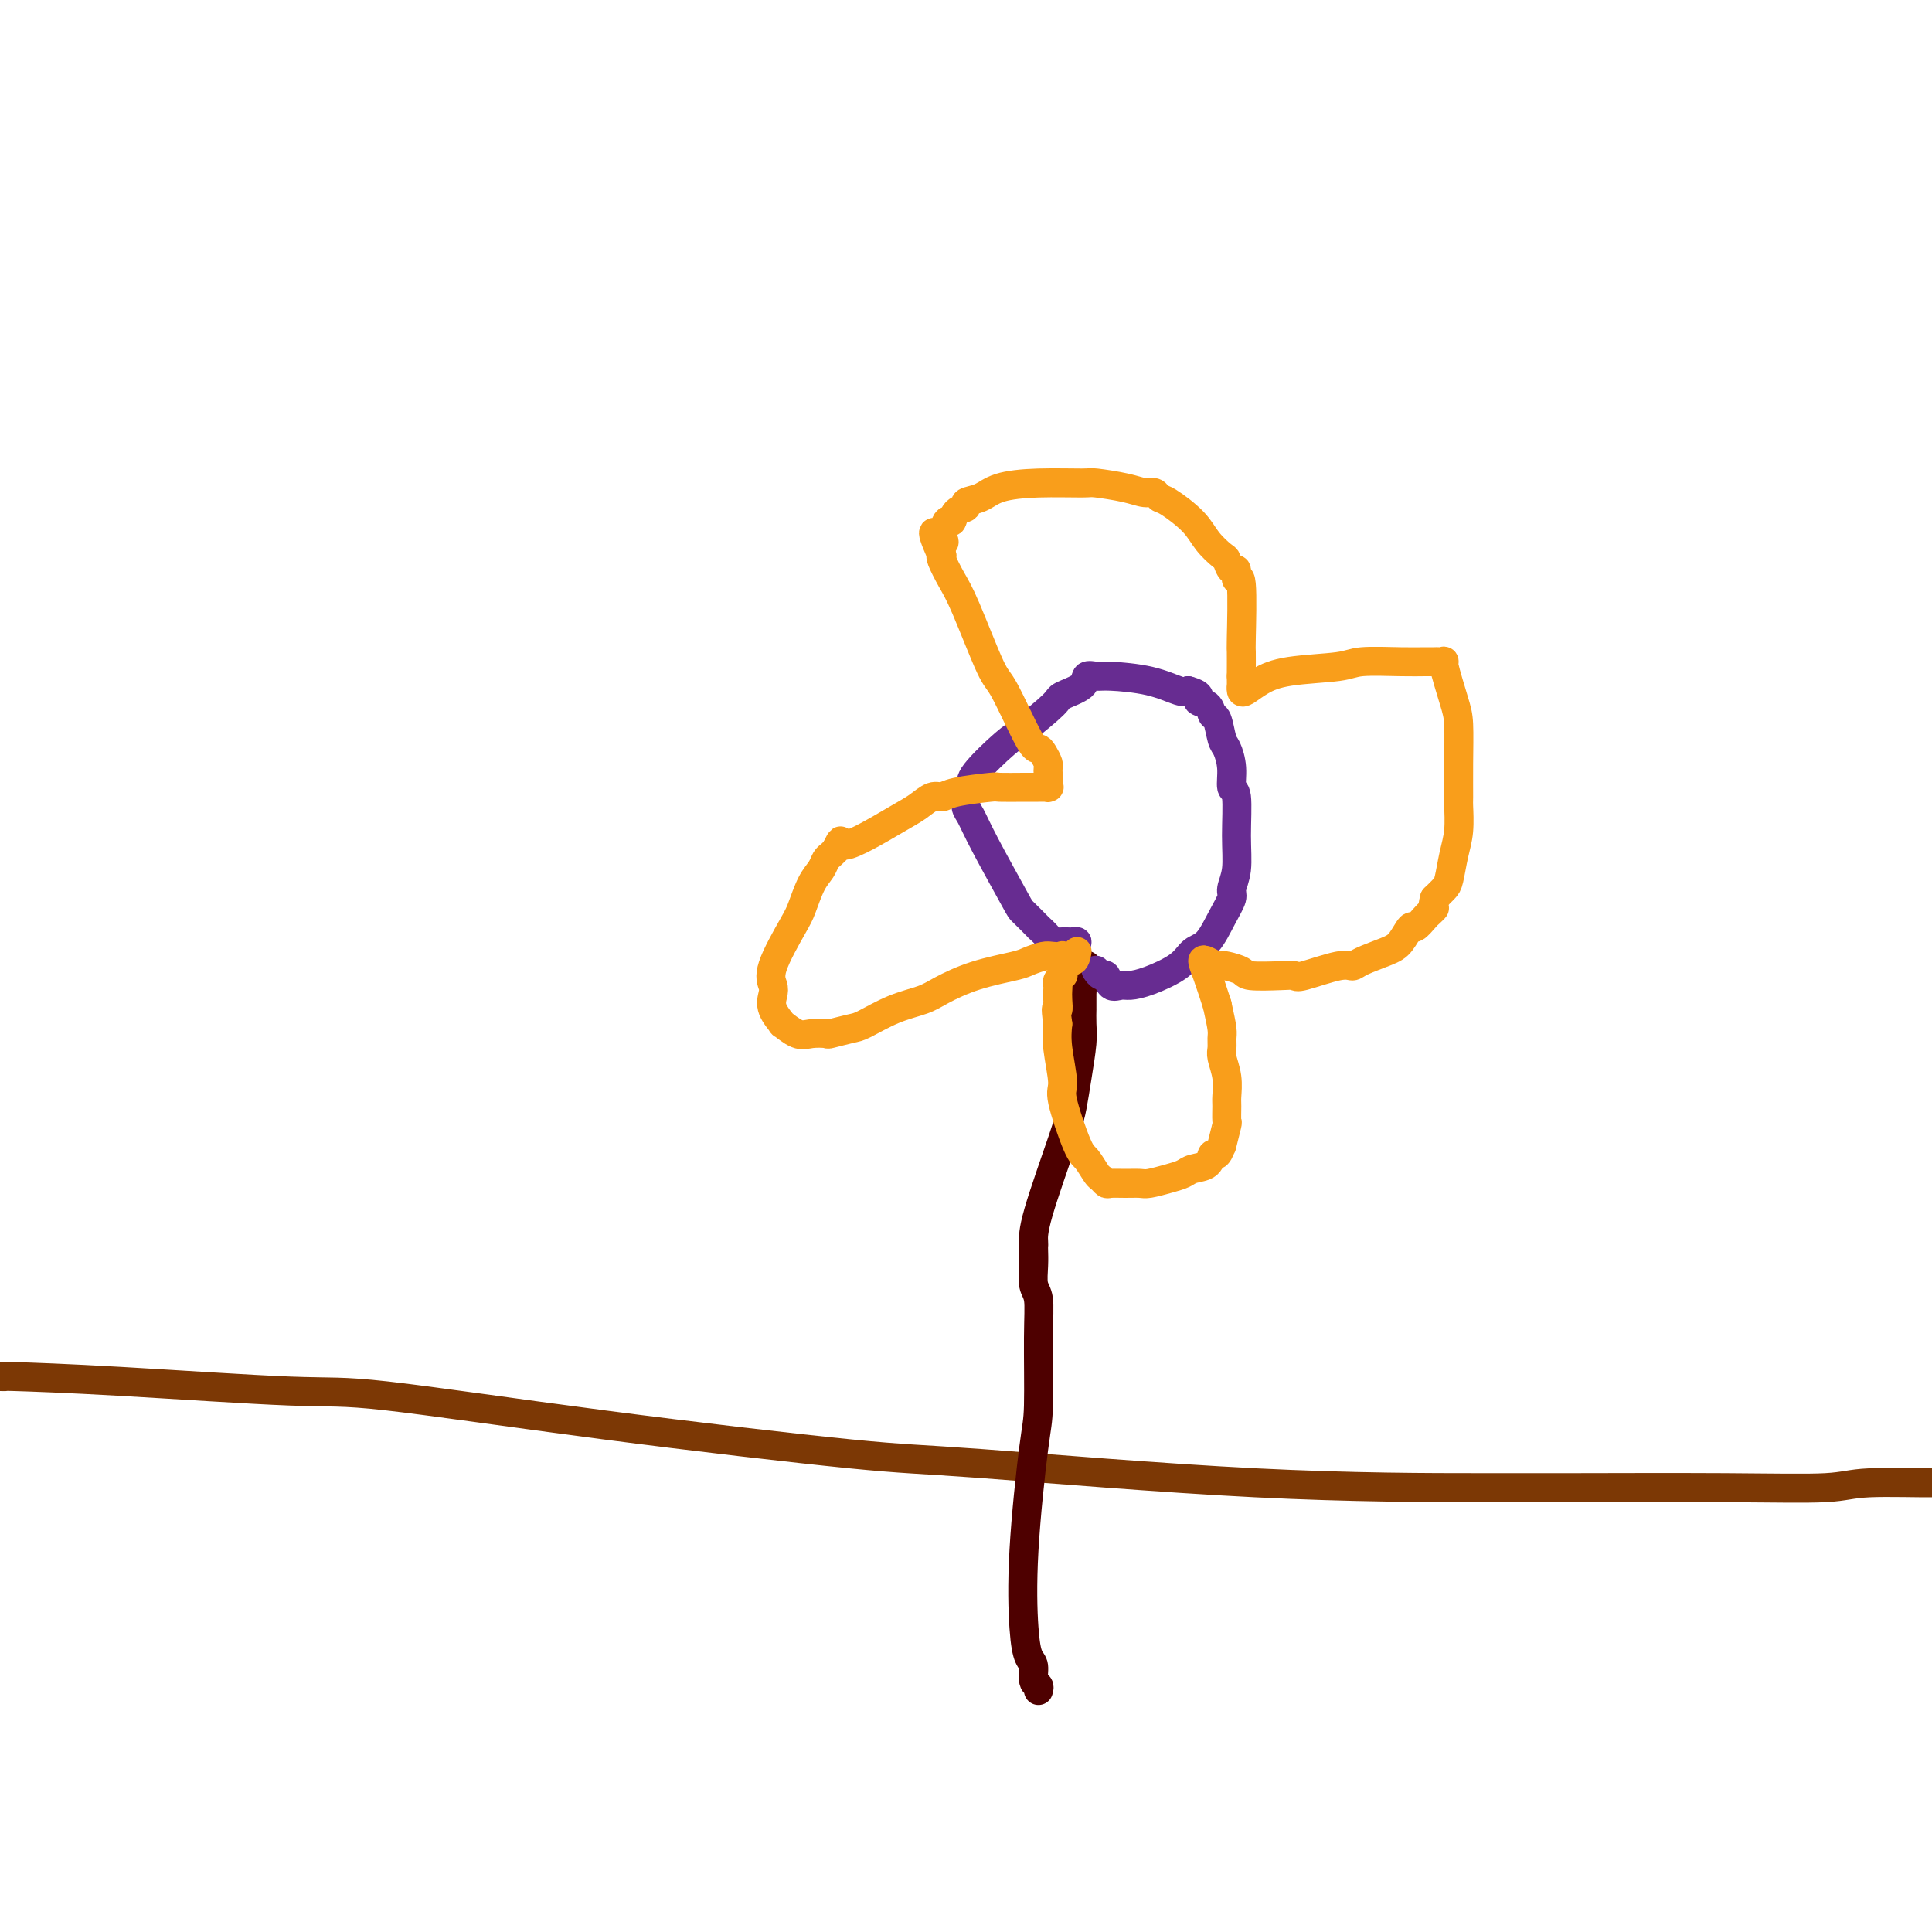 <svg viewBox='0 0 400 400' version='1.1' xmlns='http://www.w3.org/2000/svg' xmlns:xlink='http://www.w3.org/1999/xlink'><g fill='none' stroke='#7C3805' stroke-width='6' stroke-linecap='round' stroke-linejoin='round'><path d='M0,285c0.604,0.014 1.208,0.027 1,0c-0.208,-0.027 -1.227,-0.096 2,0c3.227,0.096 10.699,0.355 22,1c11.301,0.645 26.429,1.675 35,2c8.571,0.325 10.583,-0.057 20,1c9.417,1.057 26.238,3.551 45,6c18.762,2.449 39.463,4.852 51,6c11.537,1.148 13.909,1.039 27,2c13.091,0.961 36.900,2.991 57,4c20.100,1.009 36.491,0.999 46,1c9.509,0.001 12.135,0.015 20,0c7.865,-0.015 20.968,-0.059 31,0c10.032,0.059 16.994,0.219 21,0c4.006,-0.219 5.055,-0.819 9,-1c3.945,-0.181 10.786,0.057 14,0c3.214,-0.057 2.802,-0.407 7,-1c4.198,-0.593 13.008,-1.427 17,-2c3.992,-0.573 3.167,-0.886 4,-1c0.833,-0.114 3.322,-0.031 5,0c1.678,0.031 2.543,0.010 3,0c0.457,-0.010 0.504,-0.008 1,0c0.496,0.008 1.440,0.023 2,0c0.560,-0.023 0.736,-0.083 1,0c0.264,0.083 0.617,0.311 1,0c0.383,-0.311 0.795,-1.161 2,-2c1.205,-0.839 3.201,-1.668 4,-2c0.799,-0.332 0.399,-0.166 0,0'/></g>
<g fill='none' stroke='#4E0000' stroke-width='6' stroke-linecap='round' stroke-linejoin='round'><path d='M215,350c0.119,-0.391 0.239,-0.782 0,-1c-0.239,-0.218 -0.836,-0.263 -1,-1c-0.164,-0.737 0.106,-2.165 0,-3c-0.106,-0.835 -0.589,-1.078 -1,-2c-0.411,-0.922 -0.751,-2.523 -1,-6c-0.249,-3.477 -0.405,-8.829 0,-16c0.405,-7.171 1.373,-16.160 2,-21c0.627,-4.840 0.914,-5.530 1,-9c0.086,-3.470 -0.030,-9.721 0,-14c0.030,-4.279 0.204,-6.586 0,-8c-0.204,-1.414 -0.787,-1.935 -1,-3c-0.213,-1.065 -0.058,-2.673 0,-4c0.058,-1.327 0.019,-2.374 0,-3c-0.019,-0.626 -0.016,-0.830 0,-1c0.016,-0.170 0.046,-0.307 0,-1c-0.046,-0.693 -0.166,-1.942 1,-6c1.166,-4.058 3.619,-10.924 5,-15c1.381,-4.076 1.691,-5.363 2,-7c0.309,-1.637 0.619,-3.624 1,-6c0.381,-2.376 0.834,-5.141 1,-7c0.166,-1.859 0.044,-2.811 0,-4c-0.044,-1.189 -0.012,-2.613 0,-3c0.012,-0.387 0.003,0.263 0,0c-0.003,-0.263 -0.001,-1.441 0,-2c0.001,-0.559 0.000,-0.500 0,-1c-0.000,-0.500 -0.000,-1.558 0,-2c0.000,-0.442 0.000,-0.269 0,0c-0.000,0.269 -0.000,0.635 0,1'/><path d='M224,205c1.667,-9.000 0.833,-4.500 0,0'/></g>
<g fill='none' stroke='#672C91' stroke-width='6' stroke-linecap='round' stroke-linejoin='round'><path d='M222,196c0.515,-0.423 1.030,-0.845 1,-1c-0.030,-0.155 -0.604,-0.041 -1,0c-0.396,0.041 -0.616,0.009 -1,0c-0.384,-0.009 -0.934,0.003 -1,0c-0.066,-0.003 0.353,-0.022 0,0c-0.353,0.022 -1.478,0.086 -2,0c-0.522,-0.086 -0.439,-0.322 -1,-1c-0.561,-0.678 -1.764,-1.797 -2,-2c-0.236,-0.203 0.494,0.510 0,0c-0.494,-0.510 -2.213,-2.243 -3,-3c-0.787,-0.757 -0.641,-0.536 -2,-3c-1.359,-2.464 -4.222,-7.611 -6,-11c-1.778,-3.389 -2.472,-5.019 -3,-6c-0.528,-0.981 -0.889,-1.312 -1,-2c-0.111,-0.688 0.029,-1.732 0,-2c-0.029,-0.268 -0.227,0.241 0,0c0.227,-0.241 0.877,-1.230 1,-2c0.123,-0.770 -0.283,-1.319 1,-3c1.283,-1.681 4.253,-4.494 6,-6c1.747,-1.506 2.270,-1.703 4,-3c1.730,-1.297 4.666,-3.692 6,-5c1.334,-1.308 1.066,-1.528 2,-2c0.934,-0.472 3.070,-1.197 4,-2c0.930,-0.803 0.655,-1.686 1,-2c0.345,-0.314 1.311,-0.059 2,0c0.689,0.059 1.102,-0.077 3,0c1.898,0.077 5.280,0.367 8,1c2.720,0.633 4.777,1.609 6,2c1.223,0.391 1.611,0.195 2,0'/><path d='M246,143c3.284,0.889 1.993,1.611 2,2c0.007,0.389 1.311,0.445 2,1c0.689,0.555 0.763,1.610 1,2c0.237,0.390 0.637,0.116 1,1c0.363,0.884 0.690,2.928 1,4c0.310,1.072 0.605,1.173 1,2c0.395,0.827 0.892,2.380 1,4c0.108,1.620 -0.171,3.306 0,4c0.171,0.694 0.793,0.397 1,2c0.207,1.603 -0.002,5.105 0,8c0.002,2.895 0.216,5.182 0,7c-0.216,1.818 -0.863,3.168 -1,4c-0.137,0.832 0.234,1.146 0,2c-0.234,0.854 -1.073,2.250 -2,4c-0.927,1.750 -1.943,3.856 -3,5c-1.057,1.144 -2.156,1.325 -3,2c-0.844,0.675 -1.434,1.843 -3,3c-1.566,1.157 -4.107,2.302 -6,3c-1.893,0.698 -3.137,0.948 -4,1c-0.863,0.052 -1.345,-0.095 -2,0c-0.655,0.095 -1.482,0.432 -2,0c-0.518,-0.432 -0.726,-1.631 -1,-2c-0.274,-0.369 -0.612,0.093 -1,0c-0.388,-0.093 -0.825,-0.741 -1,-1c-0.175,-0.259 -0.087,-0.130 0,0'/></g>
<g fill='none' stroke='#F99E1B' stroke-width='6' stroke-linecap='round' stroke-linejoin='round'><path d='M223,197c-0.183,0.958 -0.365,1.916 -1,2c-0.635,0.084 -1.721,-0.706 -2,-1c-0.279,-0.294 0.250,-0.090 0,0c-0.250,0.090 -1.278,0.068 -2,0c-0.722,-0.068 -1.138,-0.180 -2,0c-0.862,0.180 -2.171,0.653 -3,1c-0.829,0.347 -1.178,0.567 -3,1c-1.822,0.433 -5.118,1.079 -8,2c-2.882,0.921 -5.350,2.116 -7,3c-1.650,0.884 -2.481,1.456 -4,2c-1.519,0.544 -3.725,1.060 -6,2c-2.275,0.940 -4.619,2.304 -6,3c-1.381,0.696 -1.800,0.725 -3,1c-1.200,0.275 -3.181,0.798 -4,1c-0.819,0.202 -0.477,0.085 -1,0c-0.523,-0.085 -1.913,-0.136 -3,0c-1.087,0.136 -1.871,0.461 -3,0c-1.129,-0.461 -2.603,-1.709 -3,-2c-0.397,-0.291 0.282,0.373 0,0c-0.282,-0.373 -1.526,-1.784 -2,-3c-0.474,-1.216 -0.177,-2.238 0,-3c0.177,-0.762 0.235,-1.264 0,-2c-0.235,-0.736 -0.764,-1.705 0,-4c0.764,-2.295 2.821,-5.914 4,-8c1.179,-2.086 1.482,-2.639 2,-4c0.518,-1.361 1.252,-3.530 2,-5c0.748,-1.470 1.510,-2.239 2,-3c0.490,-0.761 0.709,-1.513 1,-2c0.291,-0.487 0.655,-0.711 1,-1c0.345,-0.289 0.673,-0.645 1,-1'/><path d='M173,176c1.927,-3.676 0.246,-0.865 2,-1c1.754,-0.135 6.944,-3.216 10,-5c3.056,-1.784 3.979,-2.272 5,-3c1.021,-0.728 2.140,-1.698 3,-2c0.860,-0.302 1.462,0.063 2,0c0.538,-0.063 1.014,-0.553 3,-1c1.986,-0.447 5.483,-0.852 7,-1c1.517,-0.148 1.055,-0.040 2,0c0.945,0.040 3.297,0.010 5,0c1.703,-0.010 2.758,-0.002 3,0c0.242,0.002 -0.327,-0.002 0,0c0.327,0.002 1.552,0.012 2,0c0.448,-0.012 0.120,-0.045 0,0c-0.120,0.045 -0.032,0.166 0,0c0.032,-0.166 0.009,-0.621 0,-1c-0.009,-0.379 -0.006,-0.682 0,-1c0.006,-0.318 0.013,-0.650 0,-1c-0.013,-0.350 -0.045,-0.719 0,-1c0.045,-0.281 0.167,-0.475 0,-1c-0.167,-0.525 -0.622,-1.381 -1,-2c-0.378,-0.619 -0.678,-1.001 -1,-1c-0.322,0.001 -0.666,0.385 -2,-2c-1.334,-2.385 -3.657,-7.539 -5,-10c-1.343,-2.461 -1.705,-2.228 -3,-5c-1.295,-2.772 -3.522,-8.547 -5,-12c-1.478,-3.453 -2.206,-4.583 -3,-6c-0.794,-1.417 -1.656,-3.119 -2,-4c-0.344,-0.881 -0.172,-0.940 0,-1'/><path d='M195,115c-3.407,-7.721 -0.924,-4.025 0,-3c0.924,1.025 0.288,-0.622 0,-1c-0.288,-0.378 -0.227,0.512 0,0c0.227,-0.512 0.619,-2.428 1,-3c0.381,-0.572 0.752,0.198 1,0c0.248,-0.198 0.373,-1.366 1,-2c0.627,-0.634 1.755,-0.734 2,-1c0.245,-0.266 -0.393,-0.698 0,-1c0.393,-0.302 1.817,-0.474 3,-1c1.183,-0.526 2.126,-1.406 4,-2c1.874,-0.594 4.680,-0.901 8,-1c3.320,-0.099 7.155,0.011 9,0c1.845,-0.011 1.698,-0.143 3,0c1.302,0.143 4.051,0.561 6,1c1.949,0.439 3.099,0.900 4,1c0.901,0.100 1.553,-0.161 2,0c0.447,0.161 0.691,0.744 1,1c0.309,0.256 0.685,0.186 2,1c1.315,0.814 3.571,2.514 5,4c1.429,1.486 2.033,2.760 3,4c0.967,1.240 2.297,2.447 3,3c0.703,0.553 0.781,0.453 1,1c0.219,0.547 0.581,1.741 1,2c0.419,0.259 0.897,-0.418 1,0c0.103,0.418 -0.169,1.930 0,2c0.169,0.070 0.777,-1.302 1,1c0.223,2.302 0.060,8.277 0,11c-0.060,2.723 -0.016,2.195 0,3c0.016,0.805 0.005,2.944 0,4c-0.005,1.056 -0.002,1.028 0,1'/><path d='M257,140c0.007,3.338 0.026,2.184 0,2c-0.026,-0.184 -0.095,0.603 0,1c0.095,0.397 0.356,0.404 1,0c0.644,-0.404 1.673,-1.218 3,-2c1.327,-0.782 2.954,-1.530 6,-2c3.046,-0.470 7.513,-0.662 10,-1c2.487,-0.338 2.995,-0.823 5,-1c2.005,-0.177 5.508,-0.047 8,0c2.492,0.047 3.972,0.010 5,0c1.028,-0.010 1.602,0.006 2,0c0.398,-0.006 0.618,-0.035 1,0c0.382,0.035 0.925,0.134 1,0c0.075,-0.134 -0.320,-0.501 0,1c0.320,1.501 1.353,4.871 2,7c0.647,2.129 0.906,3.016 1,5c0.094,1.984 0.022,5.064 0,8c-0.022,2.936 0.005,5.728 0,7c-0.005,1.272 -0.042,1.022 0,2c0.042,0.978 0.163,3.182 0,5c-0.163,1.818 -0.611,3.250 -1,5c-0.389,1.750 -0.720,3.817 -1,5c-0.280,1.183 -0.509,1.481 -1,2c-0.491,0.519 -1.246,1.260 -2,2'/><path d='M297,186c-0.721,2.565 -0.024,1.977 0,2c0.024,0.023 -0.626,0.657 -1,1c-0.374,0.343 -0.471,0.395 -1,1c-0.529,0.605 -1.490,1.762 -2,2c-0.510,0.238 -0.570,-0.443 -1,0c-0.430,0.443 -1.230,2.012 -2,3c-0.770,0.988 -1.509,1.397 -3,2c-1.491,0.603 -3.733,1.401 -5,2c-1.267,0.599 -1.561,0.997 -2,1c-0.439,0.003 -1.025,-0.391 -3,0c-1.975,0.391 -5.339,1.566 -7,2c-1.661,0.434 -1.618,0.127 -2,0c-0.382,-0.127 -1.188,-0.073 -3,0c-1.812,0.073 -4.631,0.164 -6,0c-1.369,-0.164 -1.287,-0.583 -2,-1c-0.713,-0.417 -2.220,-0.831 -3,-1c-0.780,-0.169 -0.834,-0.091 -1,0c-0.166,0.091 -0.445,0.196 -1,0c-0.555,-0.196 -1.386,-0.692 -2,-1c-0.614,-0.308 -1.012,-0.429 -1,0c0.012,0.429 0.432,1.408 1,3c0.568,1.592 1.284,3.796 2,6'/><path d='M252,208c0.537,2.431 0.880,4.008 1,5c0.120,0.992 0.018,1.400 0,2c-0.018,0.600 0.048,1.391 0,2c-0.048,0.609 -0.209,1.036 0,2c0.209,0.964 0.789,2.464 1,4c0.211,1.536 0.053,3.107 0,4c-0.053,0.893 0.001,1.109 0,2c-0.001,0.891 -0.056,2.457 0,3c0.056,0.543 0.222,0.063 0,1c-0.222,0.937 -0.831,3.291 -1,4c-0.169,0.709 0.103,-0.228 0,0c-0.103,0.228 -0.579,1.619 -1,2c-0.421,0.381 -0.786,-0.249 -1,0c-0.214,0.249 -0.278,1.377 -1,2c-0.722,0.623 -2.104,0.741 -3,1c-0.896,0.259 -1.306,0.658 -2,1c-0.694,0.342 -1.671,0.627 -3,1c-1.329,0.373 -3.010,0.833 -4,1c-0.990,0.167 -1.288,0.041 -2,0c-0.712,-0.041 -1.839,0.002 -3,0c-1.161,-0.002 -2.356,-0.050 -3,0c-0.644,0.050 -0.737,0.196 -1,0c-0.263,-0.196 -0.695,-0.735 -1,-1c-0.305,-0.265 -0.483,-0.255 -1,-1c-0.517,-0.745 -1.372,-2.246 -2,-3c-0.628,-0.754 -1.030,-0.760 -2,-3c-0.970,-2.240 -2.507,-6.714 -3,-9c-0.493,-2.286 0.060,-2.385 0,-4c-0.060,-1.615 -0.731,-4.747 -1,-7c-0.269,-2.253 -0.134,-3.626 0,-5'/><path d='M219,212c-0.619,-4.455 -0.167,-3.091 0,-3c0.167,0.091 0.048,-1.090 0,-2c-0.048,-0.910 -0.027,-1.551 0,-2c0.027,-0.449 0.059,-0.708 0,-1c-0.059,-0.292 -0.208,-0.617 0,-1c0.208,-0.383 0.774,-0.824 1,-1c0.226,-0.176 0.113,-0.088 0,0'/></g>
</svg>